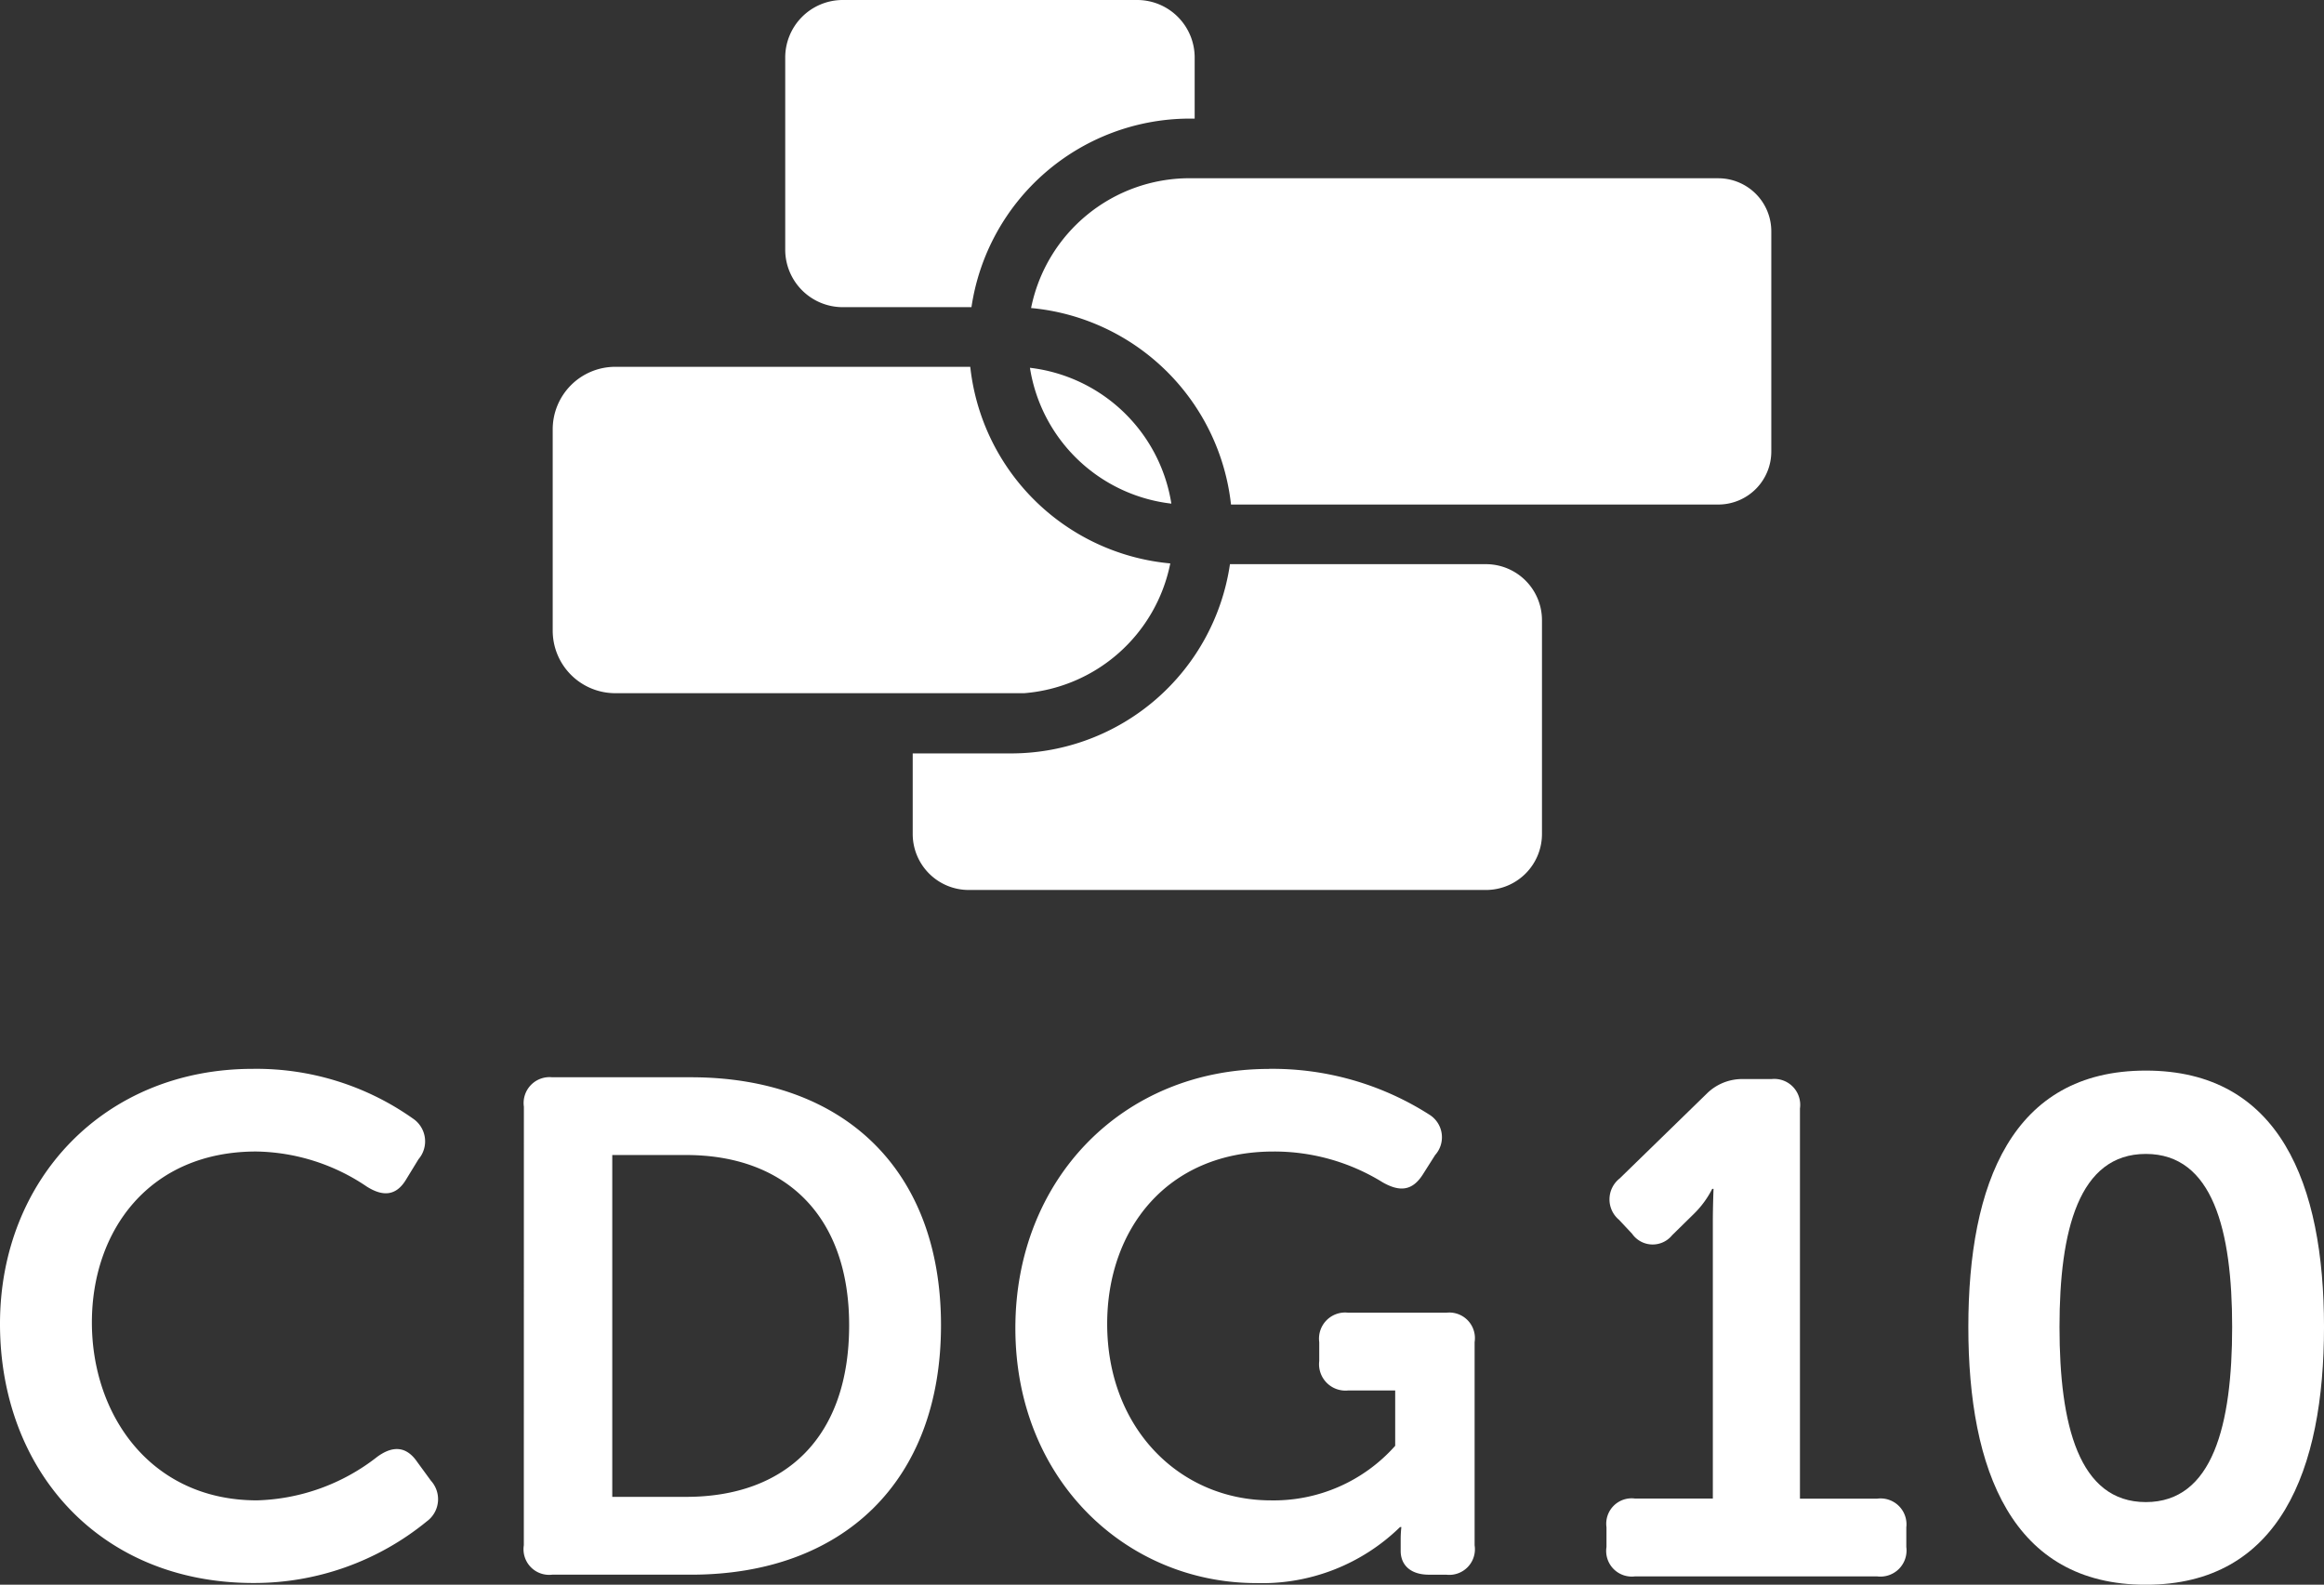 <svg id="Groupe_19482" data-name="Groupe 19482" xmlns="http://www.w3.org/2000/svg" xmlns:xlink="http://www.w3.org/1999/xlink" width="174.612" height="119.061" viewBox="0 0 174.612 119.061">
  <rect x="0" y="0" width="174.612" height="119.061" fill="#333333" stroke="none"/>
  <defs>
    <clipPath id="clip-path">
      <rect id="Rectangle_3638" data-name="Rectangle 3638" width="174.612" height="119.061" fill="none"/>
    </clipPath>
  </defs>
  <g id="Groupe_19482-2" data-name="Groupe 19482" clip-path="url(#clip-path)">
    <path id="Tracé_31165" data-name="Tracé 31165" d="M18.991,125.837a20.358,20.358,0,0,1,12.038,3.737,2.061,2.061,0,0,1,.415,3.052l-.934,1.527c-.726,1.211-1.712,1.316-2.957.526a15.192,15.192,0,0,0-8.3-2.632c-8.043,0-12.349,5.948-12.349,12.842,0,7,4.462,13.368,12.4,13.368a15.306,15.306,0,0,0,9.028-3.263c1.142-.842,2.179-.842,3.009.368l1.038,1.421a2.063,2.063,0,0,1-.311,3.052,20.482,20.482,0,0,1-13.024,4.631C7.472,164.467,0,155.994,0,144.994c0-10.842,7.836-19.157,18.991-19.157" transform="translate(0 -45.531)" fill="#fff"/>
    <path id="Tracé_31166" data-name="Tracé 31166" d="M61.677,129.038a1.946,1.946,0,0,1,2.127-2.21h10.43c11.363,0,18.783,6.841,18.783,18.63S85.6,164.2,74.234,164.2H63.8a1.925,1.925,0,0,1-2.127-2.211Zm12.194,29.315c7.472,0,12.245-4.474,12.245-12.894,0-8.315-4.878-12.789-12.245-12.789H68.318v25.683Z" transform="translate(-22.316 -45.89)" fill="#fff"/>
    <path id="Tracé_31167" data-name="Tracé 31167" d="M138.571,125.837a21.888,21.888,0,0,1,12.039,3.421,2,2,0,0,1,.467,3.053l-.934,1.474c-.778,1.21-1.712,1.316-3.008.579a15.483,15.483,0,0,0-8.2-2.316c-8.042,0-12.5,5.895-12.5,12.947,0,7.841,5.447,13.263,12.3,13.263a12.2,12.2,0,0,0,9.34-4.1v-4.158h-3.528a1.984,1.984,0,0,1-2.179-2.211v-1.421a1.961,1.961,0,0,1,2.179-2.21h7.368a1.924,1.924,0,0,1,2.127,2.21v15.263a1.925,1.925,0,0,1-2.127,2.211h-1.3c-1.4,0-2.128-.736-2.128-1.789v-.895a8.16,8.16,0,0,1,.052-.895h-.1a14.828,14.828,0,0,1-10.793,4.21c-9.756,0-18.109-7.737-18.109-19.157,0-11.158,8.043-19.473,19.044-19.473" transform="translate(-43.248 -45.531)" fill="#fff"/>
    <path id="Tracé_31168" data-name="Tracé 31168" d="M189.136,160.707a1.908,1.908,0,0,1,2.127-2.158h5.864V137.812c0-1.264.052-2.527.052-2.527h-.1a7.1,7.1,0,0,1-1.4,1.9l-1.608,1.579a1.885,1.885,0,0,1-3.01-.106l-.986-1.052a2,2,0,0,1,.052-3.105l6.539-6.368a3.774,3.774,0,0,1,2.7-1.1h2.179a1.946,1.946,0,0,1,2.127,2.21v29.315h5.812a1.945,1.945,0,0,1,2.179,2.158v1.474a1.962,1.962,0,0,1-2.179,2.211H191.263a1.925,1.925,0,0,1-2.127-2.211Z" transform="translate(-68.434 -45.961)" fill="#fff"/>
    <path id="Tracé_31169" data-name="Tracé 31169" d="M231.739,145.3c0-10.736,3.268-19.262,13.335-19.262s13.388,8.526,13.388,19.262-3.321,19.368-13.388,19.368-13.335-8.631-13.335-19.368m19.821,0c0-7.262-1.453-13-6.486-13s-6.486,5.737-6.486,13c0,7.368,1.453,13.158,6.486,13.158s6.486-5.79,6.486-13.158" transform="translate(-83.849 -45.602)" fill="#fff"/>
    <path id="Tracé_31170" data-name="Tracé 31170" d="M114.955,80.64h-7.5v6.021A4.209,4.209,0,0,0,111.63,90.9h38.925a4.209,4.209,0,0,0,4.179-4.239v-16a4.21,4.21,0,0,0-4.179-4.239H131.291A16.629,16.629,0,0,1,114.955,80.64" transform="translate(-38.879 -24.034)" fill="#fff"/>
    <path id="Tracé_31171" data-name="Tracé 31171" d="M96.449,43.185H69.733a4.7,4.7,0,0,0-4.661,4.728V62.978a4.7,4.7,0,0,0,4.661,4.728H100.5a12.182,12.182,0,0,0,10.961-9.689c0-.02.011-.04.016-.061a16.638,16.638,0,0,1-15.032-14.77" transform="translate(-23.545 -15.625)" fill="#fff"/>
    <path id="Tracé_31172" data-name="Tracé 31172" d="M122.747,8.911h.463V4.354A4.324,4.324,0,0,0,118.917,0H96.739a4.324,4.324,0,0,0-4.293,4.354v14.37a4.324,4.324,0,0,0,4.293,4.354h9.7A16.6,16.6,0,0,1,122.747,8.911" transform="translate(-33.449)" fill="#fff"/>
    <path id="Tracé_31173" data-name="Tracé 31173" d="M121.258,43.3a12.177,12.177,0,0,0,10.626,10.206A12.2,12.2,0,0,0,121.258,43.3" transform="translate(-43.874 -15.667)" fill="#fff"/>
    <path id="Tracé_31174" data-name="Tracé 31174" d="M173.051,20.984H133.22a12.147,12.147,0,0,0-11.815,9.688c0,.021-.011.041-.016.064A16.66,16.66,0,0,1,136.413,45.5h36.638a3.984,3.984,0,0,0,3.957-4.012V25a3.985,3.985,0,0,0-3.957-4.013" transform="translate(-43.922 -7.593)" fill="#fff"/>
  </g>
</svg>

